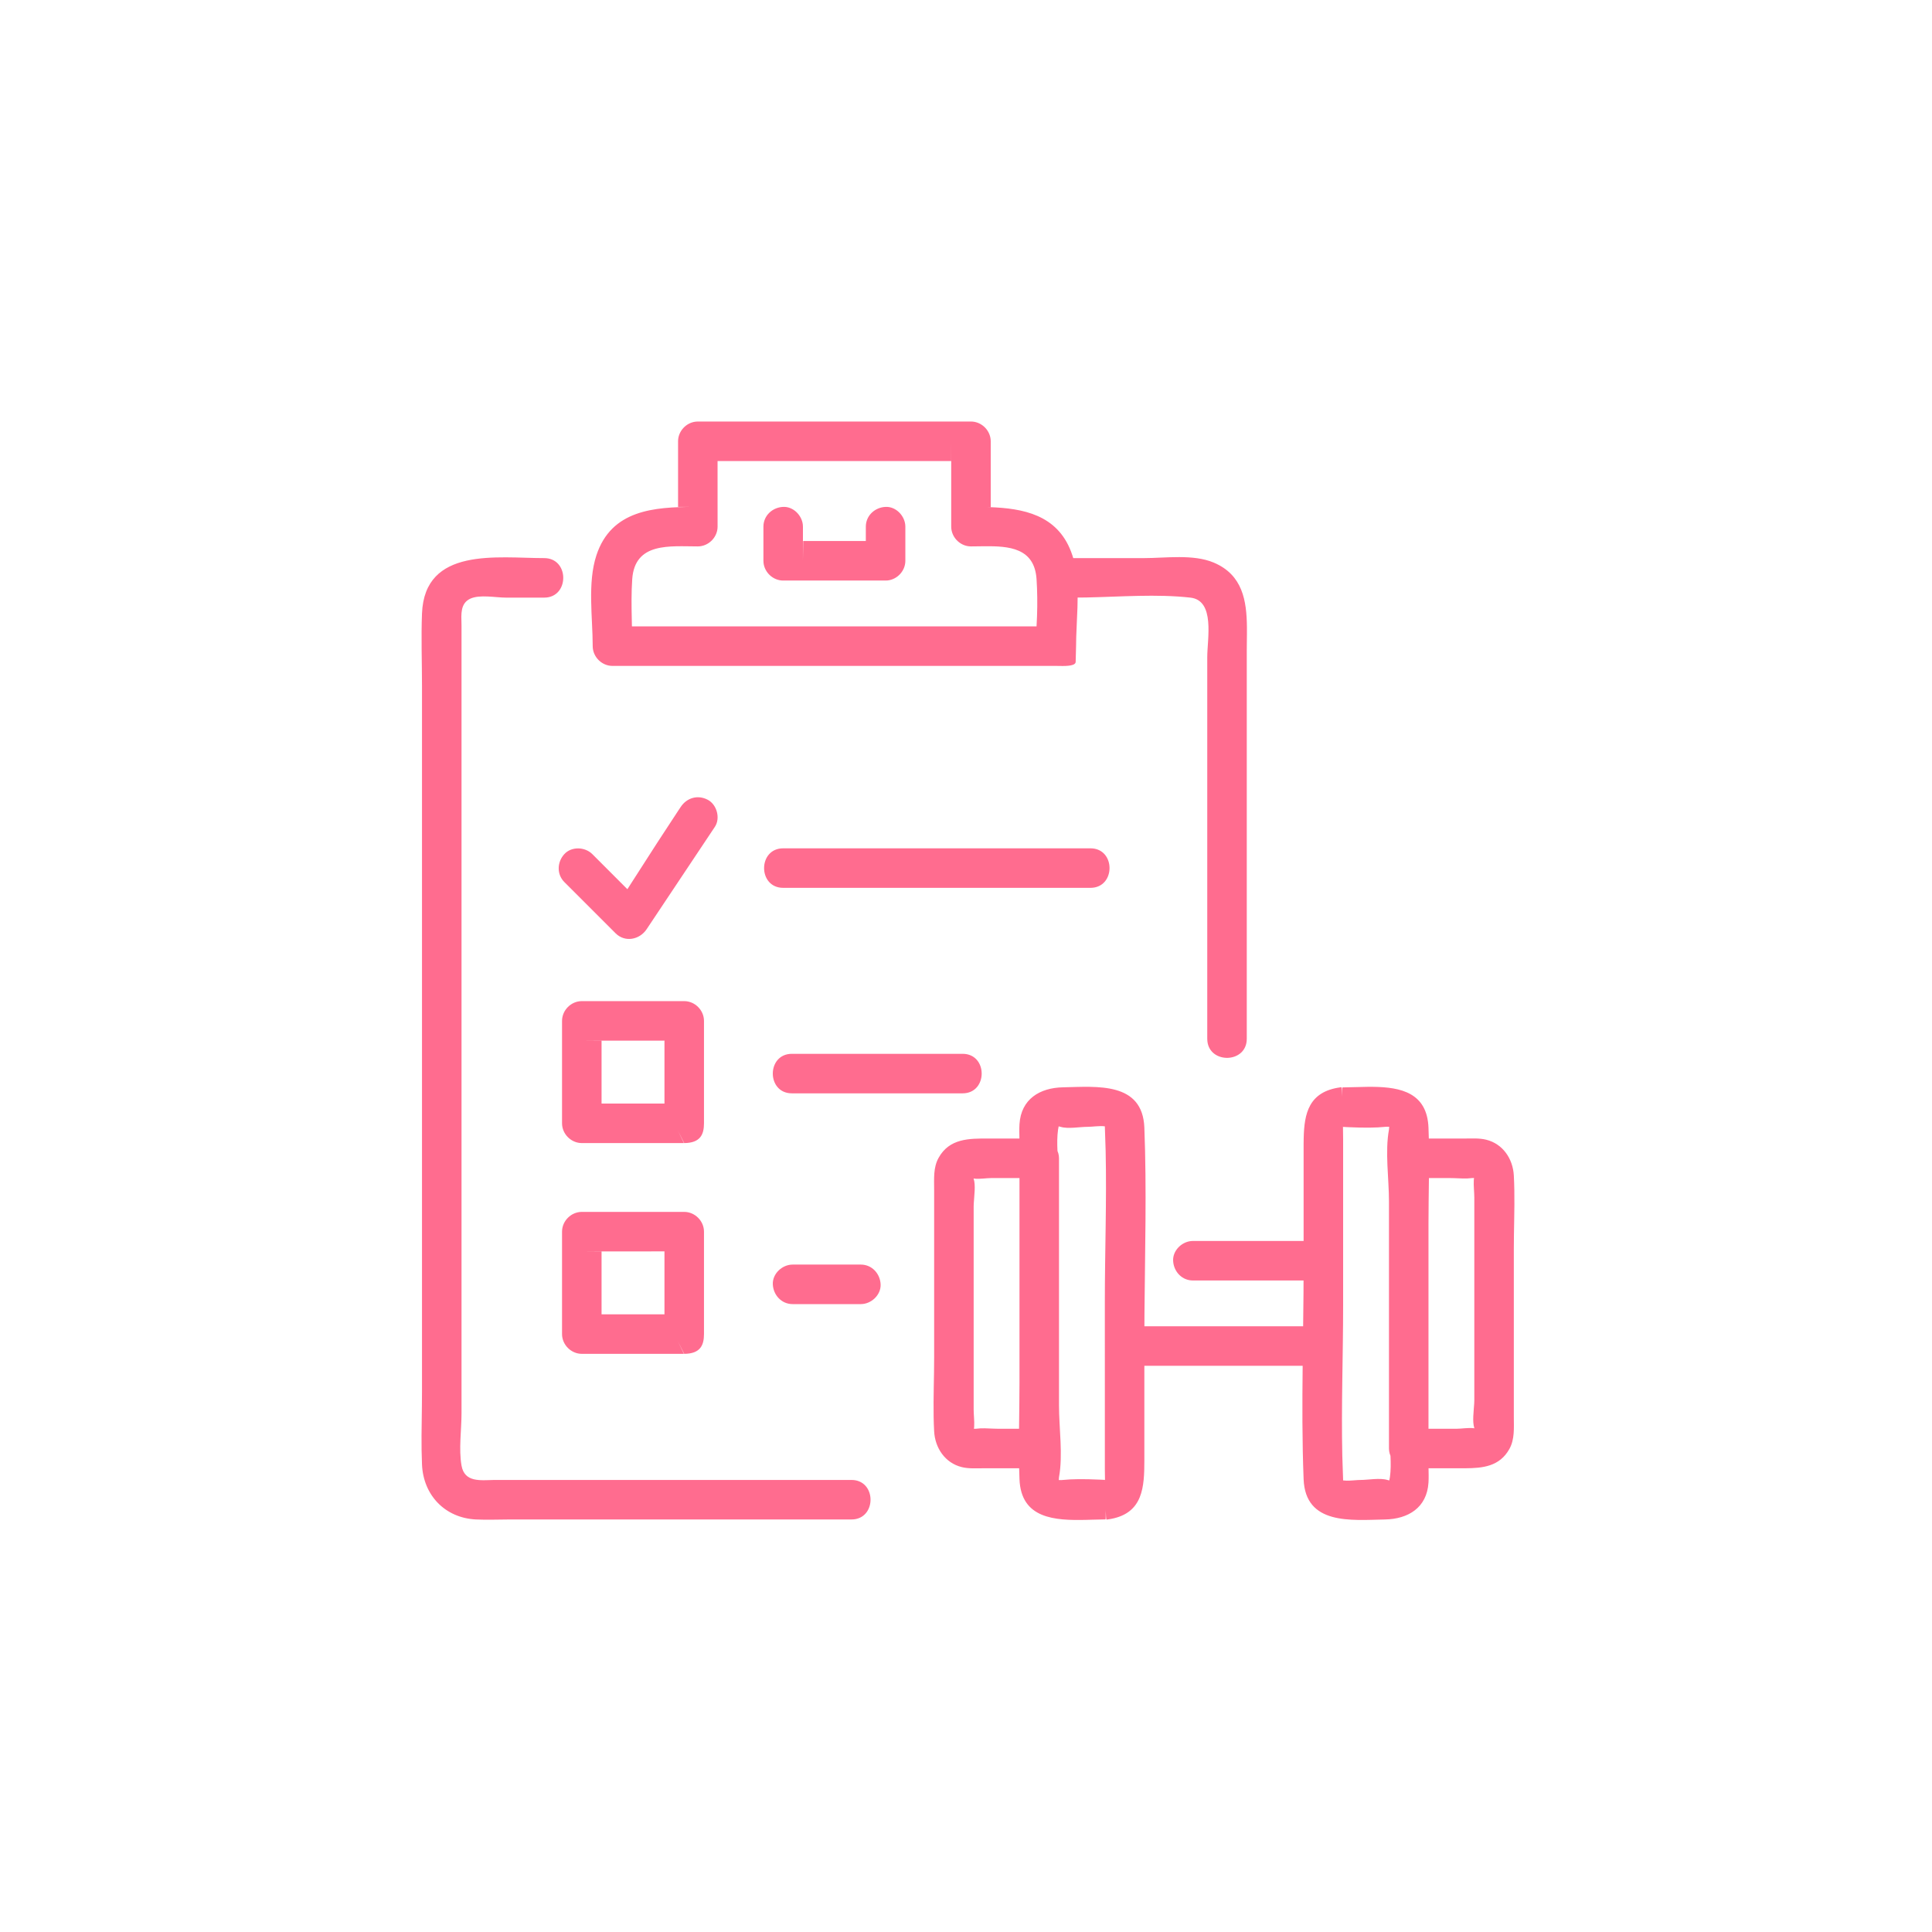 <?xml version="1.0" encoding="UTF-8"?>
<svg width="110px" height="110px" viewBox="0 0 110 110" version="1.1" xmlns="http://www.w3.org/2000/svg" xmlns:xlink="http://www.w3.org/1999/xlink">
    <title>Icon/019/013.1</title>
    <g id="Icon/019/013.1" stroke="none" stroke-width="1" fill="none" fill-rule="evenodd">
        <path d="M65.155,64.204 C65.291,67.727 65.189,71.276 65.161,74.807 L65.158,75.513 L74.195,75.514 C74.203,74.88 74.211,74.246 74.216,73.613 L74.218,72.904 L67.918,72.905 C67.329,72.905 66.883,72.456 66.804,71.9 L66.793,71.78 C66.768,71.213 67.257,70.724 67.801,70.662 L67.918,70.655 L74.222,70.654 L74.222,65.115 L74.227,64.794 C74.259,63.408 74.507,62.151 76.319,61.908 C76.342,61.905 76.364,61.899 76.383,61.906 C76.397,61.911 76.41,62.118 76.422,62.42 L76.424,62.475 L76.422,62.357 L76.422,62.303 L76.422,62.303 L76.422,62.086 C76.423,61.971 76.427,61.913 76.433,61.913 C76.879,61.909 77.367,61.885 77.857,61.88 L78.183,61.88 C79.757,61.899 81.255,62.218 81.332,64.205 C81.34,64.411 81.346,64.617 81.351,64.823 L83.361,64.824 C83.773,64.824 84.213,64.79 84.617,64.89 C85.575,65.126 86.142,65.988 86.191,66.931 C86.251,68.035 86.215,69.154 86.198,70.265 L86.191,71.096 L86.191,80.693 C86.191,81.301 86.246,81.942 85.939,82.496 C85.383,83.499 84.415,83.591 83.431,83.597 L83.103,83.597 L82.94,83.597 L81.335,83.596 C81.34,83.868 81.348,84.143 81.332,84.413 C81.243,85.845 80.173,86.487 78.855,86.513 C76.928,86.552 74.323,86.84 74.222,84.216 C74.139,82.072 74.144,79.918 74.168,77.764 L65.155,77.764 L65.155,83.143 C65.154,84.655 65.084,86.135 63.26,86.48 L63.058,86.512 C63.034,86.515 63.013,86.521 62.994,86.514 C62.98,86.509 62.967,86.302 62.955,86 L62.953,85.945 L62.955,86.063 L62.955,86.117 L62.955,86.117 L62.955,86.334 C62.954,86.45 62.95,86.508 62.944,86.508 C62.696,86.51 62.435,86.518 62.168,86.526 L61.846,86.535 C60.061,86.577 58.132,86.476 58.045,84.215 C58.037,84.009 58.031,83.803 58.026,83.597 L56.016,83.597 C55.604,83.597 55.164,83.631 54.76,83.531 C53.802,83.295 53.235,82.433 53.186,81.49 C53.126,80.386 53.162,79.266 53.179,78.156 L53.186,77.325 L53.186,67.728 C53.186,67.12 53.131,66.479 53.438,65.925 C54.055,64.809 55.182,64.82 56.274,64.823 L58.042,64.824 C58.037,64.552 58.029,64.277 58.045,64.007 C58.134,62.575 59.204,61.933 60.522,61.907 C62.449,61.868 65.054,61.58 65.155,64.204 Z M30.983,31.776 C32.384,31.776 32.429,33.879 31.123,34.019 L30.983,34.026 L28.797,34.026 C28.227,34.026 27.307,33.835 26.77,34.089 C26.2,34.36 26.264,34.989 26.275,35.519 L26.277,35.631 L26.277,80.466 C26.277,81.405 26.113,82.513 26.277,83.443 C26.448,84.414 27.358,84.278 28.115,84.263 L28.228,84.262 L48.479,84.262 C49.88,84.262 49.924,86.365 48.619,86.505 L48.479,86.512 L29.041,86.512 C28.396,86.512 27.744,86.544 27.099,86.512 C25.341,86.426 24.102,85.136 24.027,83.383 C23.979,82.278 24.007,81.162 24.021,80.052 L24.027,79.221 L24.027,39.067 C24.027,37.691 23.972,36.303 24.027,34.928 C24.178,31.116 28.331,31.776 30.983,31.776 Z M61.925,64.157 C61.479,64.157 60.811,64.288 60.382,64.157 C60.353,64.149 60.329,64.142 60.307,64.137 L60.276,64.131 L60.241,64.319 C60.187,64.696 60.189,65.111 60.208,65.529 C60.246,65.616 60.272,65.708 60.285,65.803 L60.295,65.949 L60.295,80.025 C60.295,81.308 60.528,82.84 60.295,84.105 C60.289,84.138 60.284,84.195 60.283,84.253 L60.283,84.267 L60.308,84.27 C60.34,84.272 60.381,84.273 60.434,84.27 L60.522,84.262 C61.016,84.209 61.711,84.203 62.606,84.244 L62.912,84.259 L62.915,84.405 L62.915,84.353 C62.91,84.06 62.907,83.812 62.906,83.669 L62.905,74.098 C62.905,71.257 63.014,68.387 62.951,65.54 L62.905,64.13 L62.897,64.128 C62.597,64.09 62.193,64.157 61.925,64.157 Z M76.472,64.869 L76.472,74.322 C76.472,77.164 76.363,80.033 76.425,82.88 L76.472,84.289 L76.676,84.303 C76.887,84.305 77.116,84.279 77.308,84.268 L77.452,84.263 C77.898,84.263 78.566,84.132 78.995,84.263 C79.023,84.272 79.048,84.278 79.069,84.283 L79.101,84.288 L79.136,84.101 C79.19,83.724 79.188,83.308 79.168,82.889 C79.131,82.803 79.105,82.711 79.092,82.616 L79.082,82.472 L79.082,68.392 C79.082,67.11 78.849,65.579 79.082,64.315 C79.088,64.282 79.093,64.225 79.094,64.167 L79.094,64.153 L79.068,64.151 C79.037,64.149 78.996,64.148 78.943,64.151 L78.855,64.158 C78.361,64.212 77.666,64.218 76.771,64.177 L76.465,64.161 L76.462,64.068 C76.468,64.477 76.472,64.8 76.472,64.869 Z M58.045,67.073 L56.437,67.074 C56.167,67.074 55.785,67.14 55.485,67.107 L55.43,67.095 L55.436,67.112 C55.557,67.486 55.466,68.077 55.442,68.519 L55.436,68.698 L55.436,80.247 C55.436,80.55 55.485,80.911 55.465,81.235 L55.451,81.346 L55.478,81.349 L55.57,81.347 C55.889,81.301 56.243,81.328 56.578,81.341 L56.824,81.347 L58.02,81.346 L58.036,80.05 L58.036,80.05 L58.045,78.756 L58.045,67.073 Z M83.938,66.965 L83.925,67.073 L83.899,67.071 L83.807,67.074 C83.488,67.119 83.134,67.092 82.799,67.079 L82.553,67.074 L81.357,67.073 L81.341,68.37 L81.341,68.37 L81.332,69.664 L81.332,81.346 L82.94,81.347 C83.21,81.347 83.592,81.281 83.892,81.314 L83.946,81.323 L83.941,81.309 C83.82,80.934 83.911,80.343 83.935,79.902 L83.941,79.723 L83.941,68.174 C83.941,67.871 83.892,67.509 83.912,67.185 L83.938,66.965 Z M38.957,69 C39.566,69 40.082,69.517 40.082,70.125 L40.082,70.125 L40.082,75.957 C40.082,76.588 39.877,77.076 38.957,77.082 C38.954,77.082 38.839,76.855 38.612,76.401 L38.565,76.307 L38.639,76.458 C38.7,76.585 38.766,76.72 38.834,76.863 L38.94,77.082 L33.125,77.082 C32.516,77.082 32,76.565 32,75.957 L32,75.957 L32,70.125 C32,69.516 32.517,69 33.125,69 L33.125,69 Z M37.832,71.249 L33.125,71.25 L34.25,71.258 L34.25,74.832 L37.83,74.832 C37.831,74.832 37.832,74.834 37.835,74.838 L37.832,74.831 L37.832,71.249 Z M49.014,72 C49.645,72 50.111,72.516 50.139,73.125 C50.166,73.732 49.602,74.25 49.014,74.25 L49.014,74.25 L45.126,74.25 C44.495,74.25 44.028,73.734 44.001,73.125 C43.974,72.518 44.537,72 45.126,72 L45.126,72 Z M38.957,57 C39.566,57 40.082,57.517 40.082,58.125 L40.082,58.125 L40.082,63.957 C40.082,64.588 39.877,65.076 38.957,65.082 C38.954,65.082 38.839,64.855 38.612,64.401 L38.565,64.307 L38.639,64.458 C38.7,64.585 38.766,64.72 38.834,64.863 L38.94,65.082 L33.125,65.082 C32.516,65.082 32,64.565 32,63.957 L32,63.957 L32,58.125 C32,57.516 32.517,57 33.125,57 L33.125,57 Z M37.832,59.249 L33.125,59.25 L34.25,59.258 L34.25,62.832 L37.83,62.832 C37.831,62.832 37.832,62.834 37.835,62.838 L37.832,62.831 L37.832,59.249 Z M54.807,60 C56.256,60 56.254,62.25 54.807,62.25 L54.807,62.25 L45.087,62.25 C43.637,62.25 43.639,60 45.087,60 L45.087,60 Z M55.283,24 C55.851,24 56.339,24.45 56.401,25.005 L56.408,25.125 L56.408,28.872 L56.174,28.869 L56.323,28.874 C58.269,28.94 60.174,29.317 60.975,31.39 L61.057,31.619 C61.074,31.67 61.09,31.722 61.105,31.775 L61.114,31.776 L65.135,31.776 C66.363,31.776 67.934,31.54 69.099,32.029 C70.759,32.726 70.98,34.21 70.995,35.721 L70.995,36.099 L70.99,36.569 L70.99,36.569 L70.986,37.031 L70.986,59.144 C70.986,60.545 68.884,60.59 68.744,59.284 L68.736,59.144 L68.736,37.421 C68.736,36.368 69.195,34.185 67.774,34.026 C65.851,33.811 63.808,33.978 61.846,34.018 L61.356,34.022 L61.346,34.59 C61.328,35.158 61.292,35.723 61.276,36.261 L61.267,36.789 L61.244,37.672 L61.246,37.674 L61.243,37.683 L61.244,37.697 L61.241,37.694 L61.235,37.733 C61.148,37.947 60.54,37.92 60.216,37.915 L60.142,37.914 L34.871,37.914 C34.261,37.914 33.746,37.397 33.746,36.789 C33.746,35.162 33.441,33.189 33.956,31.619 C34.806,29.03 37.241,28.868 39.524,28.86 L39.731,28.86 L38.606,28.86 L38.606,25.125 C38.606,24.557 39.055,24.069 39.61,24.007 L39.731,24 L55.283,24 Z M38.759,45.941 C39.109,45.417 39.733,45.238 40.299,45.537 C40.814,45.809 41.029,46.585 40.702,47.076 C40.542,47.316 40.383,47.555 40.223,47.795 C39.087,49.499 37.95,51.204 36.815,52.908 C36.416,53.505 35.584,53.673 35.047,53.136 L35.047,53.136 L32.131,50.22 C31.687,49.775 31.719,49.078 32.131,48.629 C32.542,48.181 33.306,48.212 33.723,48.629 C34.047,48.953 34.451,49.358 34.937,49.844 L35.721,50.628 L35.967,50.243 C37.039,48.564 37.918,47.208 38.604,46.174 Z M62.086,48.3 C63.536,48.3 63.533,50.55 62.086,50.55 L62.086,50.55 L44.591,50.55 C43.141,50.55 43.143,48.3 44.591,48.3 L44.591,48.3 Z M54.158,25.125 L54.155,26.25 L40.855,26.25 L40.856,29.985 C40.856,30.554 40.405,31.041 39.851,31.103 L39.731,31.11 C38.16,31.11 36.143,30.851 35.996,32.977 C35.944,33.732 35.954,34.499 35.971,35.265 L35.979,35.664 L38.013,35.664 L59.025,35.664 L59.066,35.702 L59.017,35.657 C59.061,34.9 59.07,34.176 59.043,33.487 L59.017,32.977 C58.899,31.184 57.436,31.088 56.042,31.101 L55.733,31.105 C55.58,31.108 55.43,31.11 55.283,31.11 C54.713,31.11 54.227,30.66 54.165,30.105 L54.158,29.985 L54.158,25.125 Z M50.422,28.86 C50.989,28.835 51.478,29.325 51.54,29.868 L51.547,29.985 L51.547,31.929 C51.547,32.498 51.097,32.985 50.542,33.048 L50.422,33.054 L44.591,33.054 C44.022,33.054 43.535,32.604 43.473,32.05 L43.466,31.929 L43.466,29.985 C43.466,29.354 43.981,28.887 44.591,28.86 C45.157,28.835 45.647,29.325 45.709,29.868 L45.716,29.985 L45.715,31.887 L45.729,30.804 L49.296,30.804 L49.297,29.985 C49.297,29.396 49.746,28.95 50.302,28.871 L50.422,28.86 Z" id="Combined-Shape" fill="#FF6C8F"></path>
    </g>
</svg>